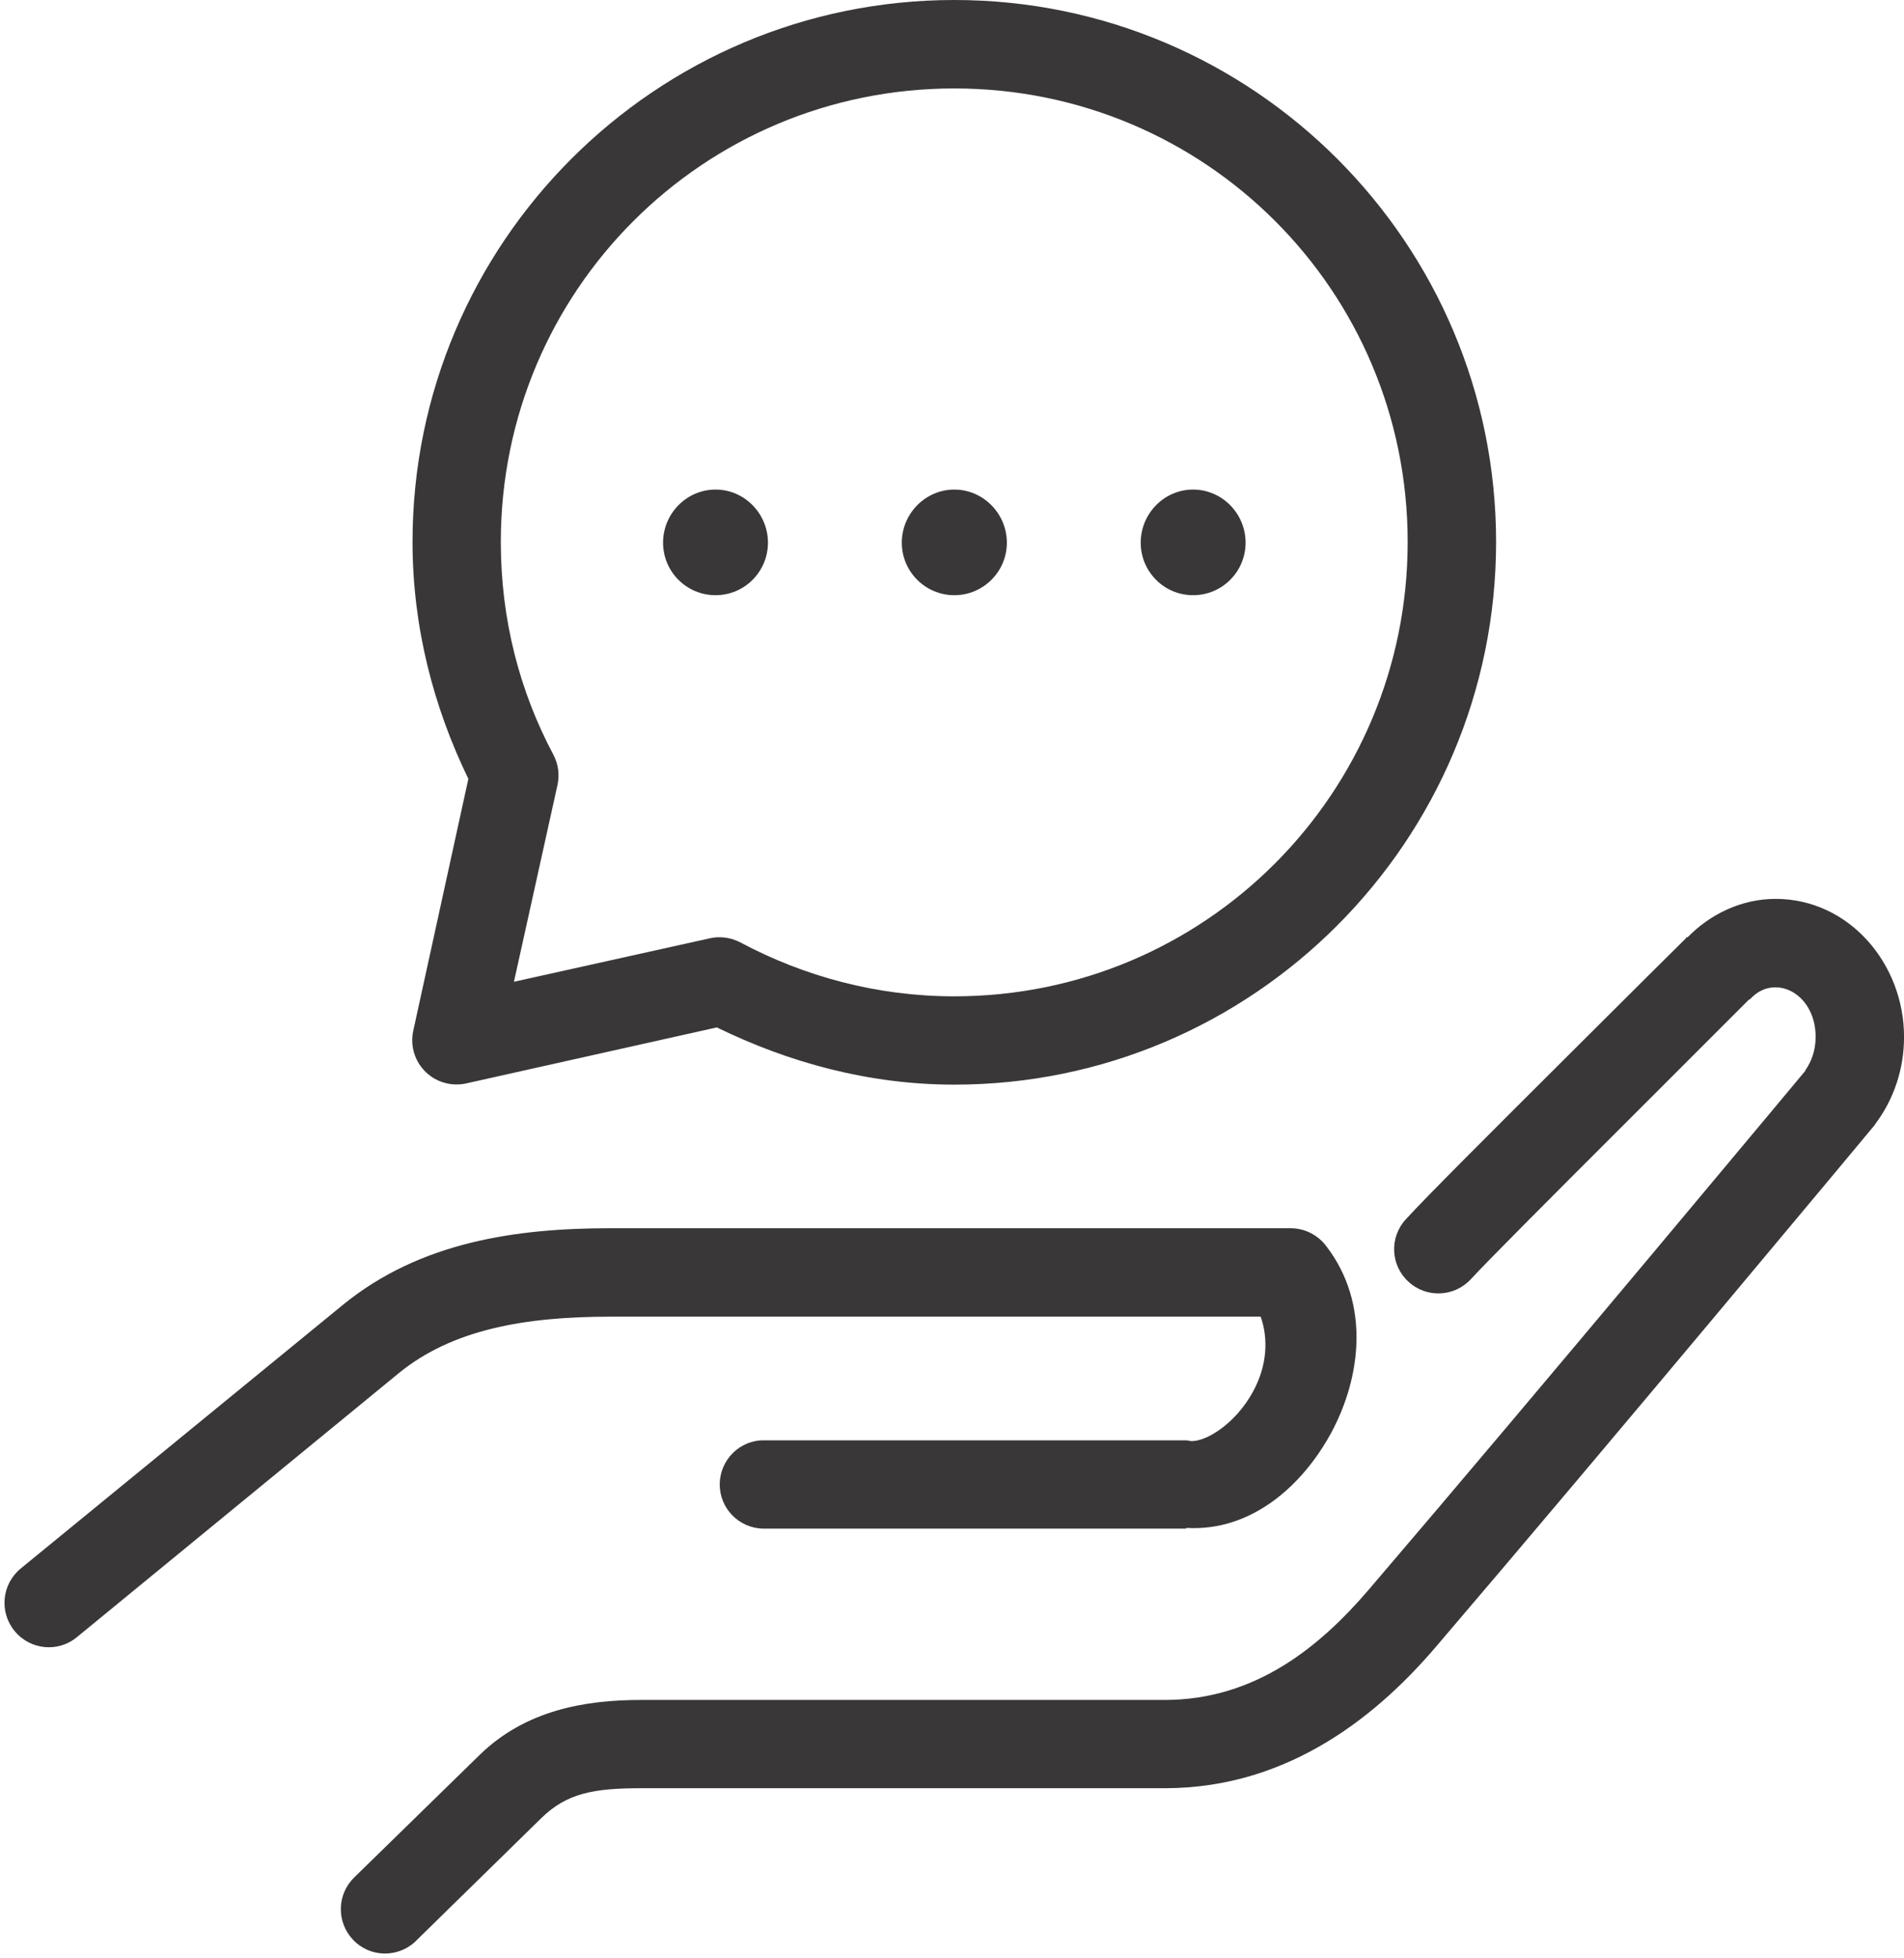 <?xml version="1.0" encoding="UTF-8" standalone="no"?><svg xmlns="http://www.w3.org/2000/svg" xmlns:xlink="http://www.w3.org/1999/xlink" fill="#000000" height="44.1" preserveAspectRatio="xMidYMid meet" version="1" viewBox="-0.1 0.0 42.9 44.1" width="42.9" zoomAndPan="magnify"><g id="change1_1"><path d="M 13.656 27.664 C 11.547 27.664 9.371 27.965 7.625 29.391 L 0.363 35.332 C -0.062 35.684 -0.121 36.312 0.23 36.738 C 0.582 37.164 1.211 37.227 1.637 36.871 L 8.883 30.93 C 10.094 29.941 11.73 29.656 13.656 29.656 L 28.305 29.656 C 28.477 30.145 28.457 30.742 28.137 31.336 C 27.734 32.082 27.051 32.488 26.719 32.457 C 26.691 32.449 26.66 32.445 26.629 32.441 L 17.125 32.441 C 16.578 32.43 16.125 32.871 16.117 33.422 C 16.109 33.969 16.547 34.422 17.098 34.43 C 17.105 34.43 17.117 34.43 17.125 34.43 L 26.629 34.43 L 26.629 34.414 C 28.086 34.5 29.242 33.473 29.895 32.27 C 30.562 31.031 30.781 29.371 29.785 28.07 C 29.598 27.82 29.305 27.668 28.992 27.664 Z M 39.906 20.246 C 39.129 20.246 38.422 20.598 37.918 21.117 L 37.902 21.102 L 37.887 21.133 C 37.863 21.156 36.523 22.484 35.055 23.949 C 33.578 25.422 32.035 26.957 31.574 27.465 C 31.203 27.867 31.227 28.5 31.637 28.871 C 32.039 29.242 32.672 29.215 33.043 28.809 C 33.043 28.805 33.047 28.805 33.051 28.801 C 33.363 28.457 34.98 26.836 36.457 25.363 C 37.93 23.891 39.301 22.52 39.301 22.52 C 39.312 22.516 39.324 22.508 39.332 22.504 C 39.504 22.32 39.695 22.238 39.906 22.238 C 40.355 22.238 40.809 22.664 40.809 23.355 C 40.809 23.656 40.715 23.91 40.578 24.105 C 40.574 24.109 40.582 24.117 40.578 24.117 C 40.531 24.172 34.582 31.316 30.734 35.812 C 29.668 37.055 28.211 38.289 26.145 38.289 L 14.344 38.289 C 13.074 38.289 11.738 38.52 10.703 39.531 L 7.887 42.281 C 7.488 42.664 7.477 43.293 7.855 43.691 C 8.23 44.09 8.863 44.105 9.262 43.727 C 9.27 43.719 9.281 43.707 9.289 43.699 L 12.102 40.945 C 12.672 40.391 13.273 40.277 14.344 40.277 L 26.145 40.277 C 29.004 40.277 31.004 38.551 32.242 37.105 C 36.121 32.57 42.133 25.348 42.133 25.348 C 42.145 25.332 42.152 25.316 42.164 25.301 C 42.566 24.762 42.801 24.086 42.801 23.355 C 42.801 21.703 41.559 20.246 39.906 20.246 Z M 26.781 11.027 C 26.129 11.027 25.602 11.57 25.602 12.223 C 25.602 12.875 26.129 13.406 26.781 13.406 C 27.438 13.406 27.965 12.875 27.965 12.223 C 27.965 11.57 27.438 11.027 26.781 11.027 Z M 21.402 11.027 C 20.75 11.027 20.219 11.57 20.219 12.223 C 20.219 12.875 20.75 13.406 21.402 13.406 C 22.055 13.406 22.586 12.875 22.586 12.223 C 22.586 11.57 22.055 11.027 21.402 11.027 Z M 16.023 11.027 C 15.367 11.027 14.84 11.57 14.84 12.223 C 14.84 12.875 15.367 13.406 16.023 13.406 C 16.676 13.406 17.203 12.875 17.203 12.223 C 17.203 11.57 16.676 11.027 16.023 11.027 Z M 21.402 1.992 C 27.059 1.992 31.617 6.551 31.617 12.207 C 31.617 17.863 27.059 22.441 21.402 22.441 C 19.66 22.441 18.016 21.992 16.582 21.227 C 16.371 21.117 16.129 21.082 15.898 21.133 L 11.48 22.113 L 12.461 17.68 C 12.512 17.449 12.48 17.207 12.367 16.996 C 11.605 15.566 11.184 13.945 11.184 12.207 C 11.184 6.551 15.746 1.992 21.402 1.992 Z M 21.402 0 C 14.668 0 9.195 5.473 9.195 12.207 C 9.195 14.121 9.668 15.926 10.453 17.543 L 9.211 23.219 C 9.094 23.754 9.434 24.285 9.969 24.402 C 10.113 24.434 10.266 24.434 10.406 24.402 L 16.051 23.141 C 17.676 23.934 19.48 24.43 21.402 24.43 C 28.137 24.43 33.609 18.941 33.609 12.207 C 33.609 5.473 28.137 0 21.402 0" fill="#393737"/></g></svg>